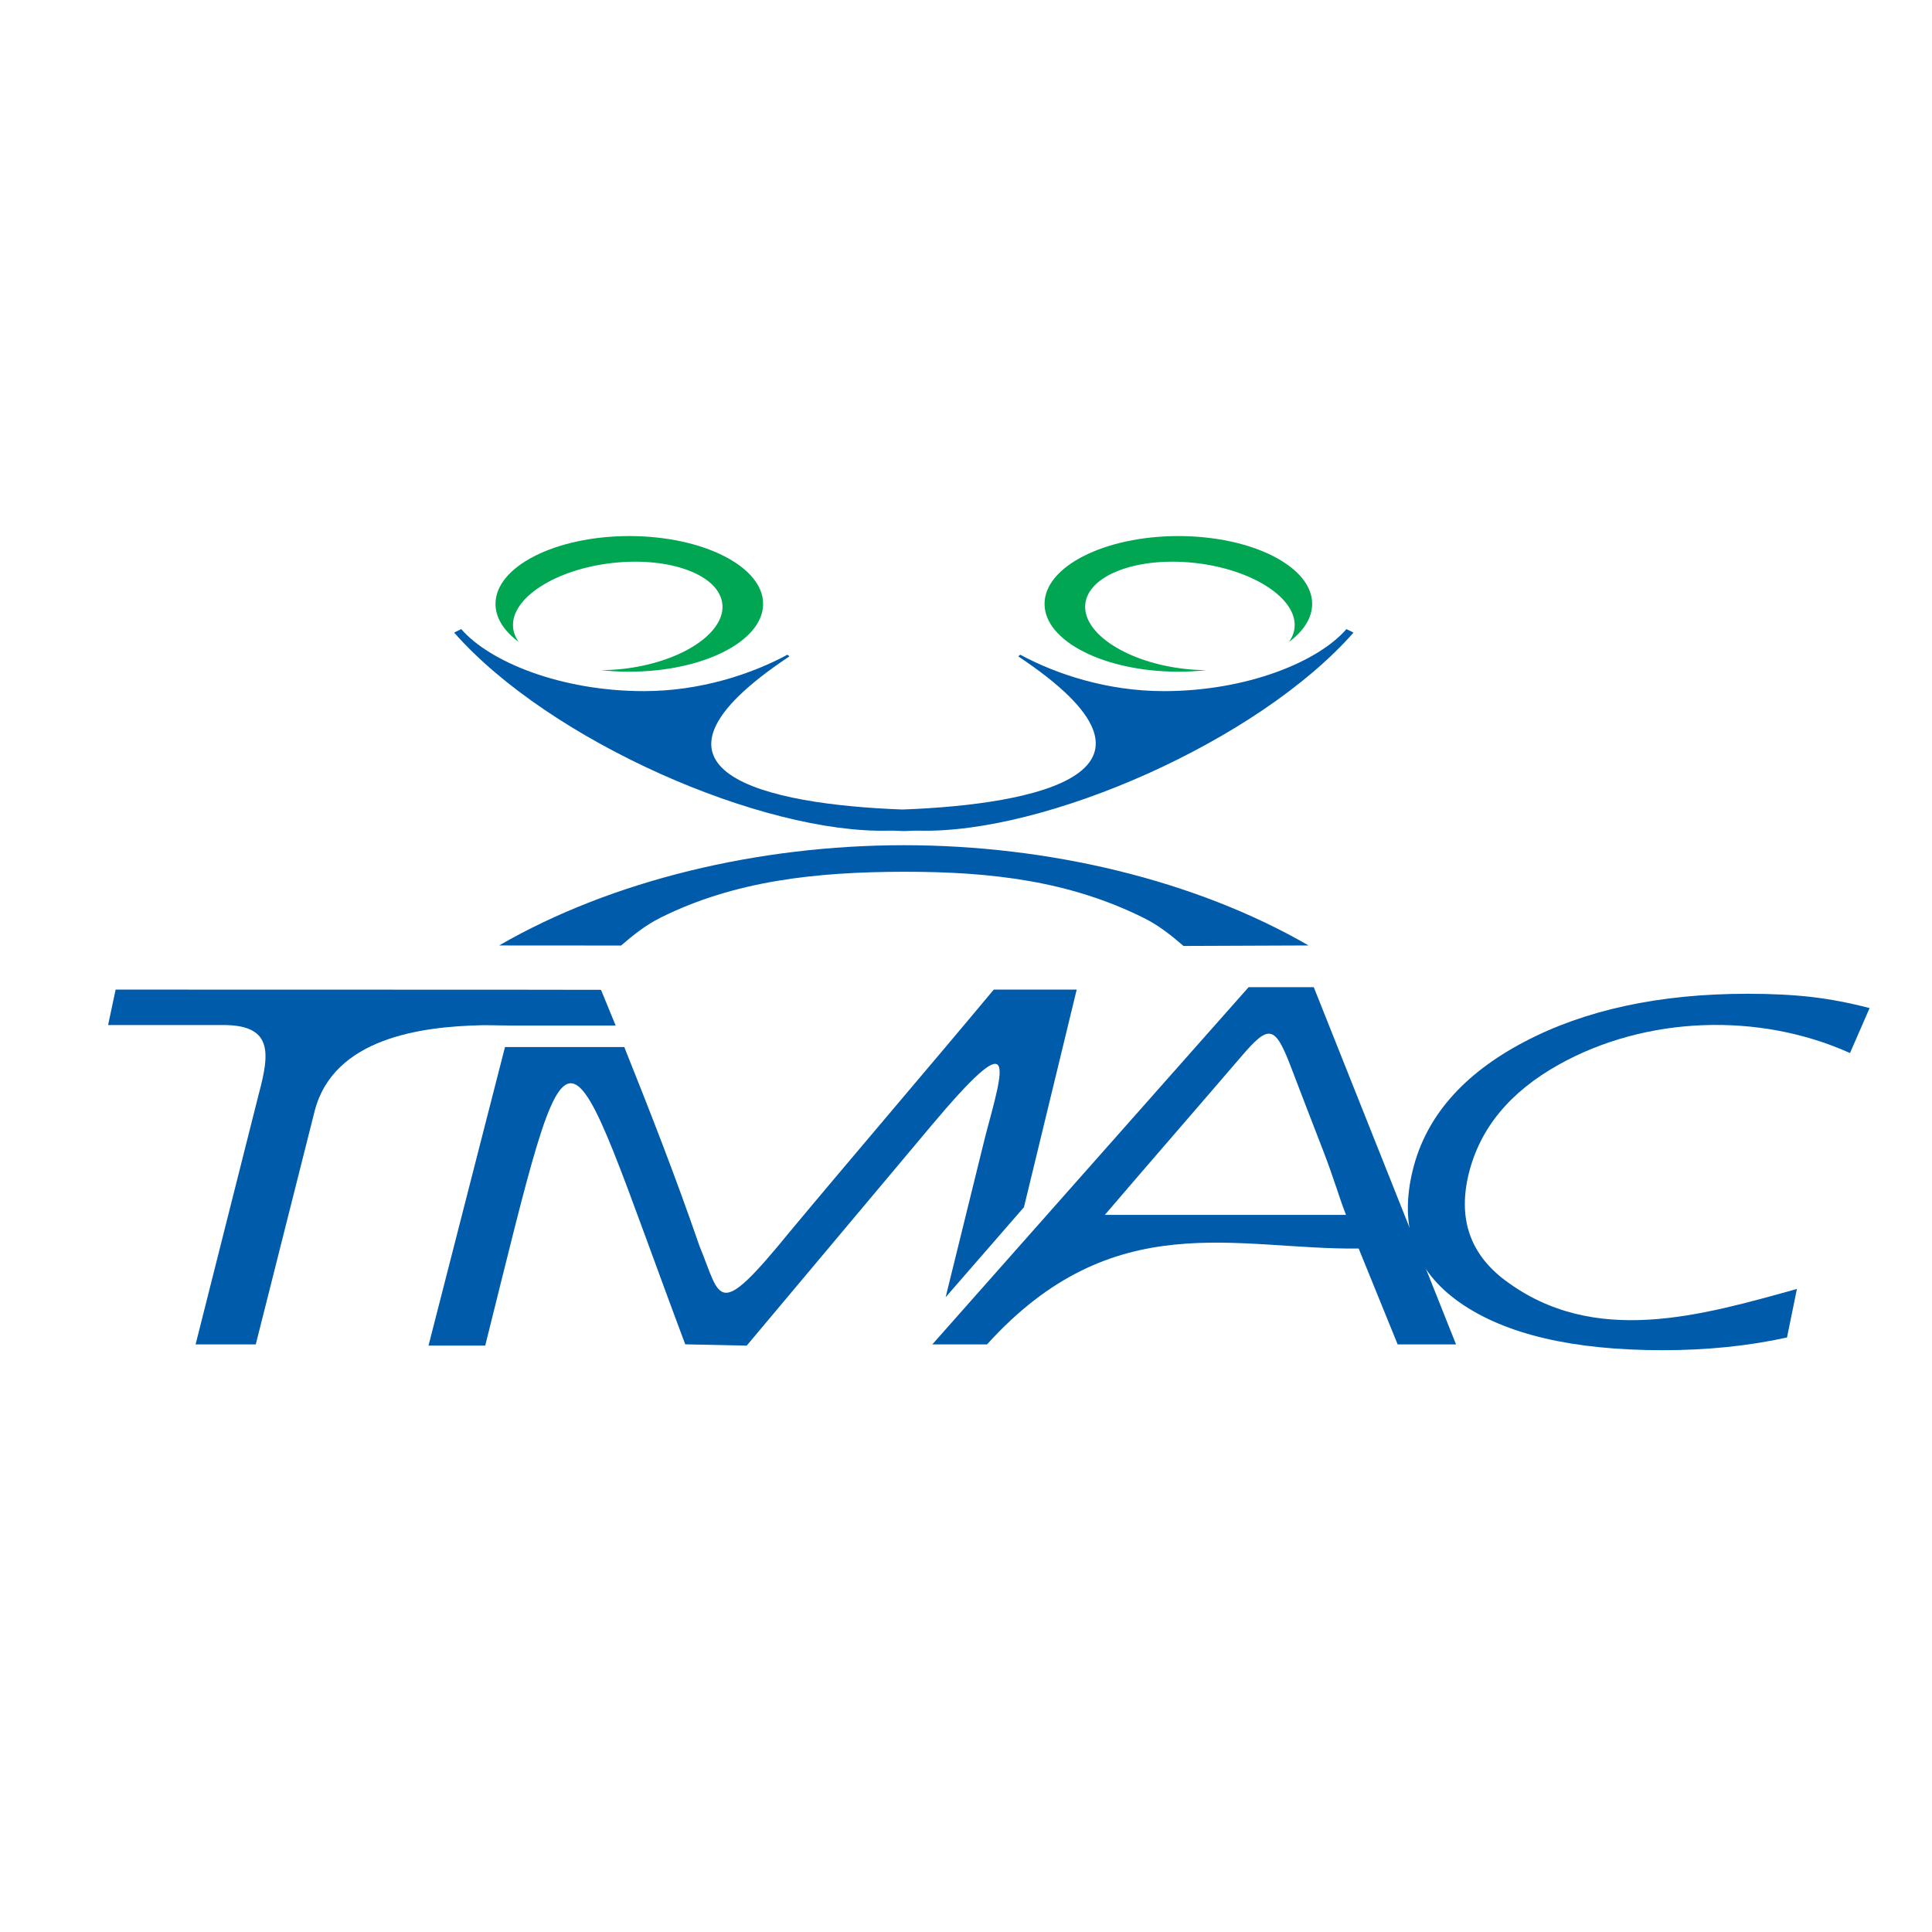 <?xml version="1.0" encoding="utf-8"?>
<!-- Generator: Adobe Illustrator 13.0.0, SVG Export Plug-In . SVG Version: 6.00 Build 14948)  -->
<!DOCTYPE svg PUBLIC "-//W3C//DTD SVG 1.0//EN" "http://www.w3.org/TR/2001/REC-SVG-20010904/DTD/svg10.dtd">
<svg version="1.0" id="Layer_1" xmlns="http://www.w3.org/2000/svg" xmlns:xlink="http://www.w3.org/1999/xlink" x="0px" y="0px"
	 width="192.756px" height="192.756px" viewBox="0 0 192.756 192.756" enable-background="new 0 0 192.756 192.756"
	 xml:space="preserve">
<g>
	<polygon fill-rule="evenodd" clip-rule="evenodd" fill="#FFFFFF" points="0,0 192.756,0 192.756,192.756 0,192.756 0,0 	"/>
	<path fill-rule="evenodd" clip-rule="evenodd" fill="#005BAB" d="M90.175,86.976c8.833-0.012,16.583,0.948,23.948,4.611
		c1.484,0.739,2.682,1.693,3.959,2.792c3.375-0.002,9.098-0.047,12.475-0.05c-11.275-6.52-25.904-10-40.38-10.003
		c-14.475,0.005-29.106,3.483-40.381,10.003c3.376,0.002,8.792,0.005,12.167,0.008c1.277-1.099,2.474-2.053,3.96-2.792
		C73.287,87.882,81.343,86.993,90.175,86.976L90.175,86.976z"/>
	<path fill-rule="evenodd" clip-rule="evenodd" fill="#00A651" d="M62.787,53.484c7.353,0,13.35,3.04,13.35,6.765
		c0,3.727-5.997,6.765-13.35,6.765c-0.966,0-1.907-0.054-2.815-0.153c0.684-0.003,1.389-0.042,2.107-0.119
		c5.752-0.624,10.242-3.509,9.997-6.424c-0.246-2.915-5.138-4.783-10.889-4.16c-5.752,0.624-10.243,3.509-9.997,6.425
		c0.044,0.526,0.242,1.019,0.568,1.47c-1.464-1.085-2.321-2.395-2.321-3.804C49.436,56.523,55.434,53.484,62.787,53.484
		L62.787,53.484z"/>
	<path fill-rule="evenodd" clip-rule="evenodd" fill="#00A651" d="M117.564,53.484c-7.354,0-13.35,3.04-13.35,6.765
		c0,3.727,5.996,6.765,13.35,6.765c0.965,0,1.906-0.054,2.814-0.153c-0.684-0.003-1.389-0.042-2.105-0.119
		c-5.752-0.624-10.242-3.509-9.998-6.424c0.246-2.915,5.139-4.783,10.891-4.16c5.752,0.624,10.242,3.509,9.996,6.425
		c-0.045,0.526-0.242,1.019-0.568,1.47c1.463-1.085,2.32-2.395,2.32-3.804C130.914,56.523,124.918,53.484,117.564,53.484
		L117.564,53.484z"/>
	<path fill-rule="evenodd" clip-rule="evenodd" fill="#005BAB" d="M90.192,82.917c-0.45-0.003-0.945-0.058-1.491-0.043
		c-12.633,0.348-33.863-8.93-43.391-19.759l0.706-0.35c2.827,3.266,9.938,6.189,18.232,6.189c5.644,0,10.742-1.703,14.314-3.634
		l0.198,0.166C61.397,77.035,76.557,80.27,90.042,80.765c13.485-0.495,28.911-3.73,11.549-15.279l0.197-0.166
		c3.572,1.931,8.67,3.634,14.314,3.634c8.293,0,15.404-2.923,18.232-6.189l0.705,0.35c-9.527,10.829-30.758,20.106-43.391,19.759
		C91.104,82.859,90.642,82.913,90.192,82.917L90.192,82.917z"/>
	<path fill-rule="evenodd" clip-rule="evenodd" fill="#005BAB" d="M155.498,106.229c-4.848,2.713-7.83,6.323-8.951,10.831
		c-1.109,4.474,0.094,8.031,3.611,10.674c8.916,6.697,19.646,3.49,29.121,0.867l-0.99,4.839c-3.826,0.845-7.967,1.269-12.418,1.269
		c-8.959,0-15.701-1.586-20.229-4.756s-6.086-7.591-4.678-13.262c1.311-5.283,5.008-9.528,11.09-12.734
		c6.082-3.205,13.52-4.809,22.311-4.809c2.395,0,4.51,0.106,6.35,0.318c1.84,0.211,3.777,0.58,5.816,1.109l-1.957,4.486
		C175.496,100.97,164.203,101.356,155.498,106.229L155.498,106.229z"/>
	<path fill-rule="evenodd" clip-rule="evenodd" fill="#005BAB" d="M51.105,98.743c-13.69-0.01-26.63-0.01-39.569-0.01
		c-0.25,1.178-0.501,2.357-0.751,3.535c3.755,0,7.511,0,11.266,0c5.159-0.079,4.888,2.693,3.775,6.846
		c-0.765,3.029-1.528,6.058-2.292,9.086c-1.34,5.311-2.68,10.621-4.02,15.932c2.001,0,4.003,0,6.004,0
		c2.01-7.966,3.873-15.348,5.883-23.314c1.898-7.259,10.622-8.395,16.648-8.531c0.542-0.013,2.645,0.035,3.136,0.035h10.24
		c-0.485-1.205-0.973-2.354-1.463-3.566L51.105,98.743L51.105,98.743z"/>
	<path fill-rule="evenodd" clip-rule="evenodd" fill="#005BAB" d="M110.229,121.21c8.021,0,16.043,0,24.064,0
		c-0.645-1.604-1.154-3.492-2.277-6.396c-1.121-2.903-2.227-5.763-3.301-8.577c-1.553-4.014-2.18-3.968-4.867-0.836
		C119.289,110.716,114.797,115.87,110.229,121.21L110.229,121.21z M139.445,134.132c-1.297-3.188-2.594-6.377-3.889-9.565
		c-12.186,0.146-24.469-4.376-37.082,9.565c-1.819,0-3.639,0-5.458,0c10.519-11.881,21.039-23.762,31.558-35.643
		c2.166,0,4.334,0,6.5,0c4.732,11.881,9.465,23.762,14.195,35.643C143.328,134.132,141.387,134.132,139.445,134.132L139.445,134.132
		z"/>
	<path fill-rule="evenodd" clip-rule="evenodd" fill="#005BAB" d="M94.346,129.425c1.475-6.039,2.489-10.05,3.964-16.089
		c1.873-7.031,3.352-11.448-5.47-0.937c-6.114,7.285-12.228,14.57-18.341,21.854c-2.044-0.044-4.087-0.086-6.131-0.128
		c-12.559-33.479-10.928-36.004-19.958,0.128c-1.886,0-3.772,0-5.658,0c2.543-9.958,5.088-19.854,7.631-29.792h11.901
		c2.629,6.561,5.167,13.071,7.488,19.811c2.204,5.344,1.644,7.677,9.076-1.439c5.872-7.049,14.43-17.053,20.302-24.102
		c2.758,0,5.516,0,8.273,0c-1.908,7.913-3.354,13.797-5.262,21.709C99.557,123.436,96.952,126.431,94.346,129.425L94.346,129.425z"
		/>
</g>
</svg>

